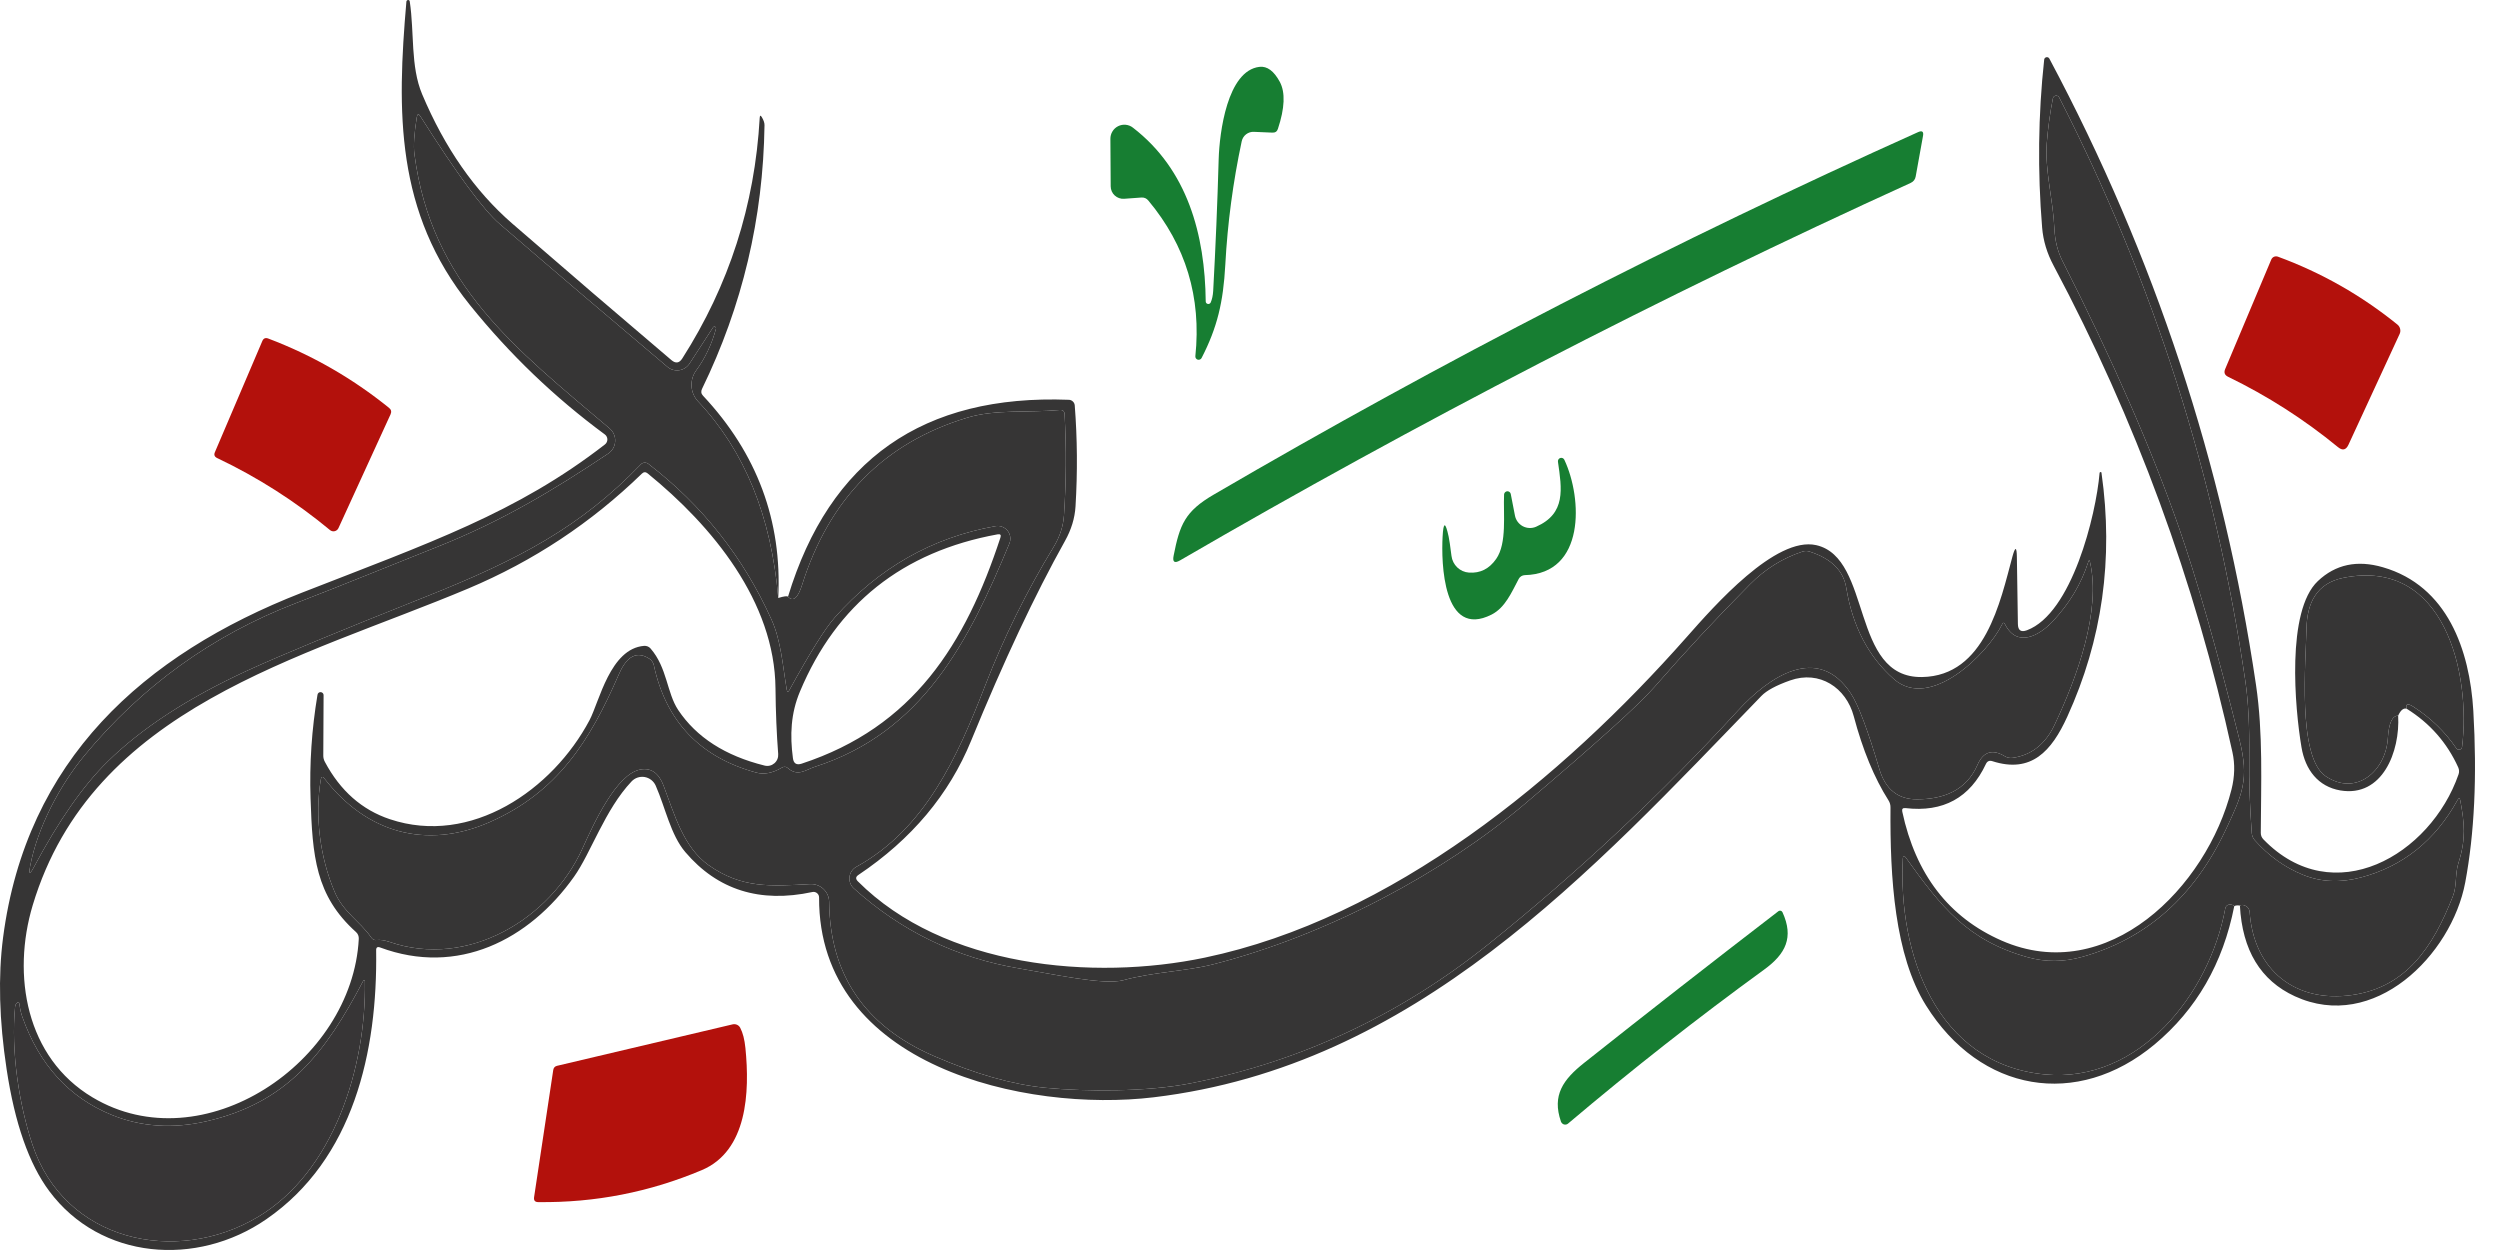 <svg width="76" height="38" viewBox="0 0 76 38" fill="none" xmlns="http://www.w3.org/2000/svg">
<path d="M23.659 18.179C23.447 15.694 22.635 13.701 21.221 12.202C21.104 12.078 21.034 11.916 21.023 11.745C21.012 11.574 21.061 11.404 21.162 11.265C21.437 10.888 21.638 10.464 21.766 9.994C21.769 9.982 21.768 9.97 21.763 9.959C21.757 9.947 21.748 9.938 21.738 9.933C21.727 9.928 21.715 9.927 21.703 9.931C21.692 9.935 21.683 9.943 21.677 9.953L20.961 11.054C20.926 11.108 20.88 11.153 20.826 11.188C20.772 11.223 20.712 11.245 20.648 11.255C20.585 11.264 20.521 11.26 20.46 11.243C20.398 11.226 20.341 11.196 20.293 11.155C18.61 9.737 16.91 8.289 15.193 6.81C14.694 6.382 13.891 5.291 12.781 3.538C12.726 3.45 12.689 3.458 12.671 3.562C12.59 4.064 12.566 4.437 12.598 4.681C13.113 8.649 15.663 10.591 18.533 13.025C18.589 13.073 18.634 13.133 18.663 13.201C18.692 13.27 18.706 13.344 18.701 13.418C18.697 13.492 18.676 13.564 18.639 13.629C18.602 13.693 18.551 13.748 18.49 13.789C16.821 14.904 15.26 15.842 13.314 16.616C11.876 17.189 10.439 17.779 8.992 18.337C6.458 19.312 4.318 20.854 2.572 22.962C1.83 23.859 1.142 25.139 0.915 26.336C0.868 26.583 0.903 26.596 1.023 26.374C1.782 24.951 2.532 23.877 3.272 23.152C4.306 22.137 5.716 21.218 7.5 20.395C8.471 19.947 10.273 19.201 12.905 18.155C15.778 17.014 17.654 16.017 19.481 14.118C19.51 14.087 19.549 14.068 19.591 14.065C19.634 14.062 19.676 14.075 19.71 14.101C21.356 15.365 22.604 16.945 23.456 18.841C23.747 19.488 23.795 20.248 23.917 20.965C23.931 21.045 23.958 21.049 23.998 20.977C24.625 19.836 25.085 19.101 25.378 18.771C26.712 17.264 28.34 16.339 30.263 15.995C30.331 15.983 30.401 15.989 30.465 16.014C30.53 16.038 30.586 16.079 30.63 16.133C30.673 16.187 30.701 16.252 30.711 16.32C30.72 16.389 30.712 16.459 30.685 16.523C29.461 19.479 28.059 22.257 24.774 23.31C24.494 23.401 24.256 23.619 23.955 23.353C23.898 23.302 23.836 23.296 23.769 23.336C23.487 23.503 23.227 23.553 22.99 23.487C21.282 23.021 20.245 21.932 19.877 20.222C19.86 20.142 19.811 20.072 19.741 20.025C19.273 19.723 18.989 20.09 18.807 20.514C17.926 22.543 16.938 24.091 14.885 24.993C12.946 25.844 11.132 25.307 9.864 23.669C9.805 23.594 9.767 23.604 9.752 23.698C9.565 24.806 9.732 26.065 10.165 27.093C10.427 27.726 10.938 27.999 11.291 28.508C11.33 28.562 11.382 28.585 11.449 28.577C11.557 28.563 11.691 28.583 11.85 28.637C14.219 29.452 16.726 27.944 17.704 25.801C18.036 25.07 18.733 23.516 19.481 23.391C19.797 23.339 20.028 23.503 20.173 23.885C20.503 24.756 20.777 25.758 21.541 26.3C22.556 27.016 23.442 26.942 24.631 26.877C24.704 26.873 24.778 26.885 24.847 26.91C24.916 26.935 24.98 26.975 25.033 27.025C25.087 27.076 25.13 27.137 25.16 27.204C25.189 27.272 25.205 27.345 25.206 27.419C25.23 29.628 26.287 31.187 28.377 32.097C29.637 32.647 30.775 32.971 31.791 33.07C33.004 33.188 34.878 33.197 36.232 32.926C39.561 32.26 42.566 30.853 45.245 28.707C47.957 26.531 50.489 24.16 52.842 21.593C53.768 20.584 55.26 19.548 56.268 21.085C56.491 21.422 56.779 22.186 57.132 23.377C57.315 23.996 57.699 24.303 58.283 24.3C59.085 24.295 59.773 24.034 60.114 23.255C60.291 22.85 60.568 22.762 60.945 22.989C61.018 23.033 61.097 23.05 61.181 23.039C61.754 22.959 62.181 22.623 62.461 22.03C63.149 20.577 63.877 18.572 63.535 17.081C63.521 17.019 63.504 17.018 63.485 17.079C63.273 17.747 62.909 18.354 62.392 18.901C61.998 19.316 61.325 19.706 60.954 18.98C60.924 18.919 60.894 18.919 60.864 18.98C60.424 19.872 58.681 21.615 57.576 20.646C56.803 19.967 56.319 19.042 56.127 17.872C56.041 17.346 55.668 16.978 55.007 16.767C54.937 16.745 54.868 16.745 54.799 16.767C54.191 16.968 53.659 17.3 53.202 17.762C52.198 18.772 51.228 19.814 50.294 20.886C49.818 21.433 48.506 22.616 46.357 24.437C43.886 26.527 40.369 28.424 36.879 29.316C36.057 29.527 35.059 29.548 34.15 29.798C33.562 29.958 32.003 29.61 31.008 29.445C29.088 29.125 27.404 28.313 25.956 27.007C25.908 26.964 25.871 26.91 25.848 26.849C25.825 26.789 25.817 26.724 25.825 26.66C25.832 26.596 25.855 26.534 25.891 26.481C25.927 26.427 25.976 26.383 26.032 26.352C28.126 25.201 29.107 23.01 29.943 20.857C30.511 19.387 31.207 17.977 32.03 16.628C32.217 16.32 32.322 16 32.345 15.669C32.413 14.657 32.419 13.632 32.364 12.593C32.359 12.499 32.309 12.456 32.213 12.464C31.27 12.552 30.253 12.437 29.398 12.699C26.884 13.461 25.212 15.154 24.385 17.776C24.256 18.182 24.113 18.304 23.955 18.141C25.219 13.977 28.066 11.982 32.498 12.154C32.542 12.156 32.584 12.175 32.616 12.206C32.648 12.236 32.668 12.278 32.672 12.322C32.751 13.332 32.759 14.355 32.696 15.391C32.675 15.751 32.568 16.101 32.376 16.444C31.462 18.079 30.511 20.103 29.523 22.516C28.853 24.155 27.71 25.516 26.094 26.599C26.011 26.655 26.006 26.719 26.077 26.791C28.692 29.409 33.228 29.824 36.626 29.112C42.317 27.918 47.467 23.677 51.278 19.364C52.111 18.421 53.98 16.292 55.215 16.573C56.927 16.964 56.246 20.62 58.431 20.582C60.348 20.55 60.809 18.287 61.179 16.916C61.263 16.61 61.308 16.616 61.313 16.933L61.344 18.97C61.347 19.164 61.438 19.227 61.618 19.16C62.984 18.652 63.719 15.657 63.827 14.382C63.827 14.378 63.828 14.374 63.829 14.37C63.831 14.366 63.833 14.363 63.836 14.36C63.839 14.357 63.843 14.355 63.846 14.353C63.85 14.351 63.854 14.35 63.858 14.35C63.862 14.35 63.865 14.351 63.869 14.352C63.873 14.354 63.876 14.356 63.878 14.358C63.881 14.361 63.883 14.364 63.885 14.368C63.886 14.371 63.886 14.375 63.886 14.379C64.256 16.986 63.909 19.456 62.845 21.788C62.368 22.835 61.754 23.521 60.568 23.14C60.478 23.111 60.413 23.139 60.372 23.224C59.89 24.253 59.074 24.701 57.925 24.566C57.843 24.557 57.812 24.593 57.829 24.674C58.237 26.582 59.243 27.889 60.849 28.594C64.065 30.006 67.088 26.978 67.838 23.998C67.936 23.606 67.946 23.229 67.866 22.866C66.731 17.68 64.919 12.75 62.43 8.076C62.229 7.701 62.113 7.315 62.081 6.921C61.94 5.202 61.96 3.5 62.143 1.814C62.145 1.796 62.152 1.779 62.164 1.765C62.177 1.752 62.193 1.742 62.211 1.739C62.228 1.735 62.247 1.738 62.263 1.746C62.279 1.753 62.293 1.767 62.301 1.783C65.502 7.789 67.596 14.136 68.583 20.824C68.8 22.296 68.735 23.806 68.728 25.321C68.728 25.396 68.754 25.461 68.807 25.516C70.934 27.712 73.885 26 74.74 23.54C74.764 23.47 74.761 23.4 74.731 23.331C74.391 22.58 73.869 21.985 73.162 21.545C73.125 21.393 73.193 21.373 73.365 21.483C73.89 21.82 74.326 22.242 74.673 22.749C74.684 22.765 74.7 22.778 74.718 22.785C74.736 22.792 74.756 22.793 74.775 22.789C74.794 22.784 74.811 22.773 74.824 22.759C74.837 22.744 74.845 22.725 74.847 22.706C75.12 20.495 74.325 16.942 71.237 17.566C70.423 17.731 70.135 18.333 70.118 19.098C70.099 20.061 69.831 23.008 70.698 23.595C71.629 24.226 72.529 23.435 72.591 22.44C72.618 21.986 72.723 21.758 72.904 21.756C72.966 22.842 72.429 24.247 71.144 24.029C70.471 23.912 70.08 23.403 69.965 22.715C69.764 21.526 69.499 18.572 70.464 17.664C71 17.157 71.659 17.017 72.438 17.244C74.403 17.812 75.079 19.759 75.189 21.61C75.305 23.597 75.223 25.336 74.943 26.827C74.525 29.042 72.166 31.392 69.764 30.287C68.722 29.807 68.165 28.888 68.093 27.529C68.138 27.501 68.196 27.504 68.267 27.539C68.302 27.557 68.331 27.583 68.352 27.614C68.374 27.646 68.386 27.683 68.389 27.721C68.511 29.498 69.791 30.5 71.512 30.248C73.152 30.006 73.959 28.798 74.566 27.251C74.697 26.921 74.625 26.58 74.74 26.223C74.969 25.508 74.921 25.022 74.793 24.336C74.778 24.253 74.75 24.248 74.709 24.322C74.031 25.549 73.054 26.333 71.777 26.674C71.15 26.841 70.565 26.817 70.022 26.599C69.46 26.372 68.968 26.02 68.544 25.542C68.492 25.483 68.46 25.408 68.454 25.329C68.395 24.552 68.369 23.775 68.377 22.998C68.387 22.079 68.348 21.318 68.26 20.716C67.353 14.487 65.466 8.569 62.599 2.962C62.59 2.944 62.574 2.928 62.556 2.919C62.537 2.909 62.516 2.906 62.495 2.908C62.474 2.911 62.455 2.921 62.439 2.935C62.424 2.949 62.413 2.968 62.408 2.989C62.321 3.43 62.259 3.885 62.222 4.353C62.16 5.182 62.413 6.057 62.454 6.952C62.47 7.315 62.552 7.642 62.7 7.935C64.233 10.962 65.413 13.663 66.24 16.038C66.772 17.568 67.385 19.716 68.079 22.483C68.382 23.698 68.169 24.144 67.673 25.204C66.716 27.245 65.258 28.541 63.297 29.09C62.735 29.248 62.183 29.252 61.642 29.1C59.806 28.589 59.011 27.568 57.939 26.074C57.882 25.997 57.851 26.007 57.846 26.103C57.703 28.978 58.846 32.346 62.165 32.663C65.028 32.934 67.172 30.215 67.649 27.613C67.655 27.58 67.673 27.55 67.7 27.529C67.727 27.507 67.76 27.497 67.795 27.498C67.865 27.503 67.907 27.52 67.921 27.549C67.579 29.289 66.771 30.69 65.498 31.752C63.141 33.713 60.202 33.209 58.55 30.565C57.598 29.04 57.454 26.683 57.471 24.552C57.473 24.47 57.452 24.396 57.409 24.329C56.978 23.649 56.626 22.798 56.354 21.773C56.122 20.905 55.315 20.368 54.42 20.685C53.996 20.835 53.705 20.992 53.546 21.157C48.324 26.556 43.01 32.406 35.071 33.358C31.18 33.825 24.879 32.416 24.9 27.283C24.9 27.257 24.894 27.232 24.884 27.209C24.873 27.187 24.857 27.167 24.837 27.151C24.818 27.135 24.795 27.124 24.771 27.118C24.747 27.112 24.722 27.112 24.698 27.117C23.103 27.461 21.815 27.056 20.834 25.904C20.388 25.381 20.23 24.559 19.934 23.885C19.904 23.817 19.858 23.758 19.8 23.712C19.742 23.666 19.673 23.635 19.6 23.622C19.527 23.609 19.453 23.615 19.383 23.638C19.313 23.661 19.25 23.702 19.199 23.756C18.39 24.612 17.965 25.928 17.451 26.652C16.083 28.582 13.911 29.678 11.556 28.803C11.474 28.772 11.433 28.801 11.435 28.889C11.48 31.965 10.747 35.237 8.097 37.064C5.982 38.525 3.057 38.301 1.5 36.213C0.883 35.387 0.45 34.151 0.201 32.504C-0.025 31.018 -0.06 29.683 0.094 28.498C0.796 23.111 4.349 19.903 9.174 18.019C13.063 16.499 15.711 15.59 18.39 13.511C18.413 13.493 18.432 13.47 18.445 13.443C18.458 13.416 18.464 13.387 18.464 13.357C18.464 13.328 18.457 13.299 18.443 13.273C18.43 13.247 18.411 13.224 18.387 13.207C16.862 12.083 15.498 10.775 14.293 9.282C12.012 6.455 12.067 3.382 12.354 0.054C12.354 0.04 12.359 0.027 12.369 0.017C12.379 0.007 12.392 0.001 12.405 5.56367e-05C12.419 -0.001 12.432 0.004 12.442 0.013C12.451 0.023 12.457 0.036 12.457 0.049C12.598 0.98 12.476 2.015 12.832 2.862C13.521 4.497 14.434 5.807 15.57 6.794C17.208 8.214 18.822 9.599 20.412 10.948C20.541 11.057 20.651 11.04 20.741 10.898C22.161 8.675 22.946 6.236 23.095 3.583C23.1 3.503 23.122 3.498 23.162 3.566C23.216 3.658 23.243 3.738 23.241 3.809C23.201 6.631 22.568 9.303 21.341 11.823C21.304 11.9 21.314 11.969 21.372 12.03C23.016 13.785 23.778 15.835 23.659 18.179ZM9.837 21.143L9.828 22.96C9.826 23.032 9.843 23.1 9.878 23.164C10.346 24.041 11.004 24.621 11.853 24.904C14.316 25.729 16.799 24.012 17.922 21.893C18.22 21.327 18.55 19.716 19.581 19.634C19.617 19.632 19.653 19.637 19.686 19.65C19.72 19.663 19.75 19.684 19.774 19.711C20.285 20.296 20.269 21.061 20.617 21.584C21.171 22.413 22.047 22.977 23.246 23.274C23.297 23.287 23.351 23.287 23.402 23.275C23.454 23.263 23.501 23.238 23.541 23.204C23.582 23.169 23.613 23.126 23.633 23.077C23.653 23.028 23.661 22.974 23.657 22.922C23.609 22.305 23.582 21.641 23.575 20.932C23.554 18.294 21.653 15.988 19.688 14.391C19.628 14.342 19.57 14.344 19.514 14.398C17.975 15.893 16.215 17.057 14.233 17.892C9.169 20.023 2.809 21.485 0.994 27.52C0.357 29.644 0.786 32.15 2.813 33.36C6.17 35.367 10.714 32.293 10.907 28.541C10.909 28.502 10.903 28.462 10.888 28.426C10.873 28.39 10.85 28.358 10.821 28.333C9.587 27.223 9.498 26.021 9.441 24.271C9.406 23.22 9.476 22.171 9.651 21.126C9.653 21.101 9.665 21.078 9.684 21.062C9.703 21.046 9.728 21.038 9.753 21.041C9.777 21.043 9.8 21.055 9.816 21.074C9.832 21.093 9.84 21.118 9.837 21.143ZM24.368 23.216C27.761 22.102 29.348 19.587 30.413 16.343C30.44 16.261 30.412 16.229 30.327 16.244C27.437 16.772 25.434 18.364 24.32 21.02C24.038 21.689 24.012 22.353 24.105 23.049C24.126 23.21 24.214 23.266 24.368 23.216ZM11.043 29.817C9.895 31.998 8.754 33.521 6.268 34.089C5.245 34.322 4.286 34.257 3.394 33.892C2.1 33.365 1.194 32.37 0.677 30.908C0.635 30.788 0.607 30.664 0.593 30.536C0.583 30.454 0.552 30.445 0.497 30.507C0.475 30.533 0.462 30.565 0.459 30.603C0.328 31.97 0.583 33.581 0.985 34.794C1.956 37.726 5.332 38.481 7.83 37.002C10.138 35.633 11.136 32.452 11.093 29.829C11.094 29.823 11.092 29.817 11.088 29.812C11.084 29.807 11.079 29.803 11.073 29.802C11.067 29.801 11.061 29.801 11.056 29.804C11.05 29.807 11.046 29.811 11.043 29.817Z" fill="#363535"/>
<path d="M36.805 9.196C36.847 9.1 36.873 8.982 36.881 8.843C36.954 7.506 37.01 6.169 37.048 4.832C37.072 4.044 37.306 2.145 38.29 2.032C38.522 2.006 38.727 2.158 38.906 2.488C39.078 2.809 39.058 3.286 38.848 3.919C38.823 3.997 38.768 4.035 38.684 4.032L38.12 4.008C38.034 4.003 37.95 4.03 37.881 4.083C37.813 4.135 37.766 4.211 37.748 4.295C37.483 5.536 37.317 6.788 37.249 8.052C37.187 9.189 37.005 9.958 36.528 10.884C36.517 10.905 36.499 10.921 36.477 10.93C36.456 10.939 36.432 10.94 36.41 10.934C36.387 10.927 36.368 10.912 36.355 10.893C36.342 10.873 36.336 10.85 36.339 10.826C36.525 9.038 36.049 7.462 34.911 6.098C34.855 6.03 34.784 5.998 34.696 6.005L34.173 6.043C34.121 6.047 34.069 6.04 34.02 6.022C33.971 6.005 33.925 5.978 33.887 5.942C33.849 5.907 33.818 5.864 33.797 5.816C33.776 5.768 33.765 5.716 33.765 5.664L33.756 4.223C33.755 4.143 33.776 4.064 33.818 3.996C33.859 3.927 33.919 3.872 33.991 3.836C34.063 3.8 34.143 3.785 34.222 3.793C34.302 3.801 34.378 3.831 34.441 3.881C36.103 5.161 36.633 7.136 36.654 9.165C36.654 9.183 36.661 9.2 36.672 9.214C36.684 9.227 36.7 9.237 36.717 9.24C36.734 9.244 36.753 9.242 36.769 9.233C36.784 9.225 36.797 9.212 36.805 9.196Z" fill="#177E32"/>
<path d="M68.093 27.529C68.009 27.518 67.951 27.525 67.921 27.549C67.907 27.52 67.865 27.503 67.795 27.498C67.76 27.497 67.727 27.507 67.7 27.529C67.673 27.55 67.655 27.58 67.649 27.613C67.172 30.215 65.028 32.934 62.165 32.663C58.846 32.346 57.703 28.978 57.846 26.103C57.851 26.007 57.882 25.997 57.939 26.074C59.011 27.568 59.806 28.589 61.642 29.1C62.183 29.252 62.735 29.248 63.297 29.09C65.258 28.541 66.716 27.245 67.673 25.204C68.169 24.144 68.382 23.698 68.079 22.483C67.385 19.716 66.772 17.568 66.24 16.038C65.413 13.663 64.233 10.962 62.7 7.935C62.552 7.642 62.47 7.315 62.454 6.952C62.413 6.057 62.16 5.182 62.222 4.353C62.259 3.885 62.321 3.43 62.408 2.989C62.413 2.968 62.424 2.949 62.439 2.935C62.455 2.921 62.474 2.911 62.495 2.908C62.516 2.906 62.537 2.909 62.556 2.919C62.574 2.928 62.59 2.944 62.599 2.962C65.466 8.569 67.353 14.487 68.26 20.716C68.348 21.318 68.387 22.079 68.377 22.998C68.369 23.775 68.395 24.552 68.454 25.329C68.46 25.408 68.492 25.483 68.544 25.542C68.968 26.02 69.46 26.372 70.022 26.599C70.565 26.817 71.15 26.841 71.777 26.674C73.054 26.333 74.031 25.549 74.709 24.322C74.75 24.248 74.778 24.253 74.793 24.336C74.921 25.022 74.969 25.508 74.74 26.223C74.625 26.58 74.697 26.921 74.566 27.251C73.959 28.798 73.152 30.006 71.512 30.248C69.791 30.5 68.511 29.498 68.389 27.721C68.386 27.683 68.374 27.646 68.352 27.614C68.331 27.583 68.302 27.557 68.267 27.539C68.196 27.504 68.138 27.501 68.093 27.529Z" fill="#363535"/>
<path d="M23.659 18.179C23.834 18.125 23.933 18.112 23.955 18.141C24.113 18.304 24.256 18.182 24.385 17.776C25.212 15.154 26.884 13.461 29.398 12.699C30.253 12.437 31.27 12.552 32.213 12.464C32.309 12.456 32.359 12.499 32.364 12.593C32.419 13.632 32.413 14.657 32.345 15.669C32.322 16 32.217 16.32 32.03 16.628C31.207 17.977 30.511 19.387 29.943 20.857C29.107 23.01 28.126 25.201 26.032 26.352C25.976 26.383 25.927 26.427 25.891 26.481C25.855 26.534 25.832 26.596 25.825 26.66C25.817 26.724 25.825 26.789 25.848 26.849C25.871 26.91 25.908 26.964 25.956 27.007C27.404 28.313 29.088 29.125 31.008 29.445C32.003 29.61 33.562 29.958 34.15 29.798C35.059 29.548 36.057 29.527 36.879 29.316C40.369 28.424 43.886 26.527 46.357 24.437C48.506 22.616 49.818 21.433 50.294 20.886C51.228 19.814 52.198 18.772 53.202 17.762C53.659 17.3 54.191 16.968 54.799 16.767C54.868 16.745 54.937 16.745 55.007 16.767C55.668 16.978 56.041 17.346 56.127 17.872C56.319 19.042 56.803 19.967 57.576 20.646C58.681 21.615 60.424 19.872 60.864 18.98C60.894 18.919 60.924 18.919 60.954 18.98C61.325 19.706 61.998 19.316 62.392 18.901C62.909 18.354 63.273 17.747 63.485 17.079C63.504 17.018 63.521 17.019 63.535 17.081C63.877 18.572 63.149 20.577 62.461 22.03C62.181 22.623 61.754 22.959 61.181 23.039C61.097 23.05 61.018 23.033 60.945 22.989C60.568 22.762 60.291 22.85 60.114 23.255C59.773 24.034 59.085 24.295 58.283 24.3C57.699 24.303 57.315 23.996 57.132 23.377C56.779 22.186 56.491 21.422 56.268 21.085C55.26 19.548 53.768 20.584 52.842 21.593C50.489 24.16 47.957 26.531 45.245 28.707C42.566 30.853 39.561 32.26 36.232 32.926C34.878 33.197 33.004 33.188 31.791 33.07C30.775 32.971 29.637 32.647 28.377 32.097C26.287 31.187 25.23 29.628 25.206 27.419C25.205 27.345 25.189 27.272 25.16 27.204C25.13 27.137 25.087 27.076 25.033 27.025C24.98 26.975 24.916 26.935 24.847 26.91C24.778 26.885 24.704 26.873 24.631 26.877C23.442 26.942 22.556 27.016 21.541 26.3C20.777 25.758 20.503 24.756 20.173 23.885C20.028 23.503 19.797 23.339 19.481 23.391C18.733 23.516 18.036 25.07 17.704 25.801C16.726 27.944 14.219 29.452 11.85 28.637C11.691 28.583 11.557 28.563 11.449 28.577C11.382 28.585 11.33 28.562 11.291 28.508C10.938 27.999 10.427 27.726 10.165 27.093C9.732 26.065 9.565 24.806 9.752 23.698C9.767 23.604 9.805 23.594 9.864 23.669C11.132 25.307 12.946 25.844 14.885 24.993C16.938 24.091 17.926 22.543 18.807 20.514C18.989 20.09 19.273 19.723 19.741 20.025C19.811 20.072 19.86 20.142 19.877 20.222C20.245 21.932 21.282 23.021 22.99 23.487C23.227 23.553 23.487 23.503 23.769 23.336C23.836 23.296 23.898 23.302 23.955 23.353C24.256 23.619 24.494 23.401 24.774 23.31C28.059 22.257 29.461 19.479 30.685 16.523C30.712 16.459 30.72 16.389 30.711 16.32C30.701 16.252 30.673 16.187 30.63 16.133C30.586 16.079 30.53 16.038 30.465 16.014C30.401 15.989 30.331 15.983 30.263 15.995C28.34 16.339 26.712 17.264 25.378 18.771C25.085 19.101 24.625 19.836 23.998 20.977C23.958 21.049 23.931 21.045 23.917 20.965C23.795 20.248 23.747 19.488 23.456 18.841C22.604 16.945 21.356 15.365 19.71 14.101C19.676 14.075 19.634 14.062 19.591 14.065C19.549 14.068 19.51 14.087 19.481 14.118C17.654 16.017 15.778 17.014 12.905 18.155C10.273 19.201 8.471 19.947 7.5 20.395C5.716 21.218 4.306 22.137 3.272 23.152C2.532 23.877 1.782 24.951 1.023 26.374C0.903 26.596 0.868 26.583 0.915 26.336C1.142 25.139 1.83 23.859 2.572 22.962C4.318 20.854 6.458 19.312 8.992 18.337C10.439 17.779 11.876 17.189 13.314 16.616C15.26 15.842 16.821 14.904 18.49 13.789C18.551 13.748 18.602 13.693 18.639 13.629C18.676 13.564 18.697 13.492 18.701 13.418C18.706 13.344 18.692 13.27 18.663 13.201C18.634 13.133 18.589 13.073 18.533 13.025C15.663 10.591 13.113 8.649 12.598 4.681C12.566 4.437 12.59 4.064 12.671 3.562C12.689 3.458 12.726 3.45 12.781 3.538C13.891 5.291 14.694 6.382 15.193 6.81C16.91 8.289 18.61 9.737 20.293 11.155C20.341 11.196 20.398 11.226 20.46 11.243C20.521 11.26 20.585 11.264 20.648 11.255C20.712 11.245 20.772 11.223 20.826 11.188C20.88 11.153 20.926 11.108 20.961 11.054L21.677 9.953C21.683 9.943 21.692 9.935 21.703 9.931C21.715 9.927 21.727 9.928 21.738 9.933C21.748 9.938 21.757 9.947 21.763 9.959C21.768 9.97 21.769 9.982 21.766 9.994C21.638 10.464 21.437 10.888 21.162 11.265C21.061 11.404 21.012 11.574 21.023 11.745C21.034 11.916 21.104 12.078 21.221 12.202C22.635 13.701 23.447 15.694 23.659 18.179Z" fill="#363535"/>
<path d="M35.678 16.894C35.864 15.952 36.019 15.547 36.898 15.036C43.836 10.986 50.973 7.313 58.309 4.017C58.435 3.961 58.485 4 58.459 4.135L58.237 5.365C58.221 5.456 58.17 5.521 58.085 5.561C50.492 9.018 43.089 12.843 35.873 17.036C35.705 17.133 35.639 17.086 35.678 16.894Z" fill="#177E32"/>
<path d="M72.949 10.152L71.393 13.521C71.318 13.682 71.212 13.706 71.075 13.593C70.044 12.747 68.929 12.034 67.73 11.452C67.63 11.402 67.601 11.326 67.644 11.222L69.046 7.892C69.062 7.853 69.092 7.823 69.129 7.806C69.167 7.79 69.21 7.789 69.249 7.803C70.573 8.29 71.784 8.978 72.882 9.867C72.924 9.901 72.952 9.947 72.964 9.998C72.977 10.05 72.971 10.104 72.949 10.152Z" fill="#B3110C"/>
<path d="M10.033 16.115C8.978 15.241 7.834 14.51 6.6 13.924C6.52 13.885 6.498 13.826 6.533 13.746L7.973 10.371C8.008 10.286 8.068 10.259 8.154 10.291C9.49 10.796 10.714 11.5 11.829 12.401C11.892 12.452 11.908 12.516 11.874 12.593L10.289 16.055C10.278 16.078 10.262 16.099 10.242 16.115C10.223 16.131 10.199 16.142 10.175 16.148C10.15 16.154 10.124 16.154 10.1 16.148C10.075 16.142 10.053 16.131 10.033 16.115Z" fill="#B3110C"/>
<path d="M46.169 17.599C45.951 18.009 45.758 18.472 45.345 18.683C43.862 19.433 43.812 17.096 43.855 16.316C43.879 15.856 43.94 15.855 44.039 16.314C44.058 16.402 44.087 16.597 44.125 16.899C44.141 17.032 44.203 17.156 44.3 17.249C44.397 17.342 44.523 17.398 44.657 17.407C44.998 17.431 45.273 17.293 45.483 16.992C45.818 16.515 45.696 15.628 45.724 15.029C45.727 15.004 45.737 14.981 45.755 14.964C45.773 14.946 45.796 14.936 45.821 14.934C45.845 14.933 45.87 14.941 45.889 14.956C45.909 14.971 45.922 14.993 45.927 15.017L46.054 15.671C46.067 15.741 46.096 15.806 46.137 15.862C46.179 15.919 46.233 15.965 46.294 15.998C46.356 16.03 46.425 16.049 46.495 16.051C46.565 16.054 46.635 16.04 46.699 16.012C47.613 15.609 47.479 14.856 47.362 14.039C47.358 14.014 47.363 13.988 47.376 13.967C47.39 13.945 47.41 13.929 47.435 13.922C47.459 13.915 47.485 13.917 47.508 13.928C47.53 13.939 47.548 13.958 47.558 13.981C48.11 15.158 48.193 17.443 46.352 17.484C46.315 17.485 46.278 17.497 46.245 17.517C46.213 17.537 46.187 17.565 46.169 17.599Z" fill="#177E32"/>
<path d="M73.162 21.545C73.066 21.518 72.98 21.588 72.904 21.756C72.723 21.758 72.618 21.986 72.591 22.44C72.529 23.435 71.629 24.226 70.698 23.595C69.831 23.008 70.099 20.061 70.118 19.098C70.135 18.333 70.423 17.731 71.237 17.566C74.325 16.942 75.12 20.495 74.847 22.706C74.845 22.725 74.837 22.744 74.824 22.759C74.811 22.773 74.794 22.784 74.775 22.789C74.756 22.793 74.736 22.792 74.718 22.785C74.7 22.778 74.684 22.765 74.673 22.749C74.326 22.242 73.89 21.82 73.365 21.483C73.193 21.373 73.125 21.393 73.162 21.545Z" fill="#363535"/>
<path d="M54.062 27.702C54.072 27.695 54.083 27.689 54.095 27.687C54.108 27.684 54.12 27.684 54.132 27.687C54.145 27.69 54.156 27.696 54.166 27.704C54.175 27.712 54.183 27.722 54.188 27.733C54.537 28.498 54.286 28.999 53.63 29.476C51.605 30.948 49.618 32.508 47.67 34.156C47.654 34.17 47.634 34.181 47.612 34.185C47.591 34.19 47.568 34.189 47.547 34.184C47.526 34.178 47.506 34.167 47.49 34.151C47.473 34.136 47.461 34.117 47.453 34.096C47.176 33.295 47.52 32.818 48.157 32.312C50.031 30.825 51.999 29.288 54.062 27.702Z" fill="#177E32"/>
<path d="M11.043 29.817C11.046 29.811 11.05 29.807 11.056 29.804C11.061 29.801 11.067 29.801 11.073 29.802C11.079 29.803 11.084 29.807 11.088 29.812C11.092 29.817 11.094 29.823 11.093 29.829C11.136 32.452 10.138 35.633 7.83 37.002C5.332 38.481 1.956 37.726 0.985 34.794C0.583 33.581 0.328 31.97 0.459 30.603C0.462 30.565 0.475 30.533 0.497 30.507C0.552 30.445 0.583 30.454 0.593 30.536C0.607 30.664 0.635 30.788 0.677 30.908C1.194 32.37 2.1 33.365 3.394 33.892C4.286 34.257 5.245 34.322 6.268 34.089C8.754 33.521 9.895 31.998 11.043 29.817Z" fill="#373536"/>
<path d="M16.236 36.395L16.819 32.526C16.83 32.459 16.868 32.417 16.933 32.401L22.274 31.14C22.319 31.13 22.366 31.135 22.407 31.154C22.448 31.173 22.482 31.205 22.503 31.246C22.583 31.398 22.635 31.603 22.661 31.862C22.795 33.2 22.721 34.986 21.336 35.571C19.75 36.24 18.093 36.565 16.363 36.544C16.264 36.544 16.222 36.495 16.236 36.395Z" fill="#B3110C"/>
</svg>
